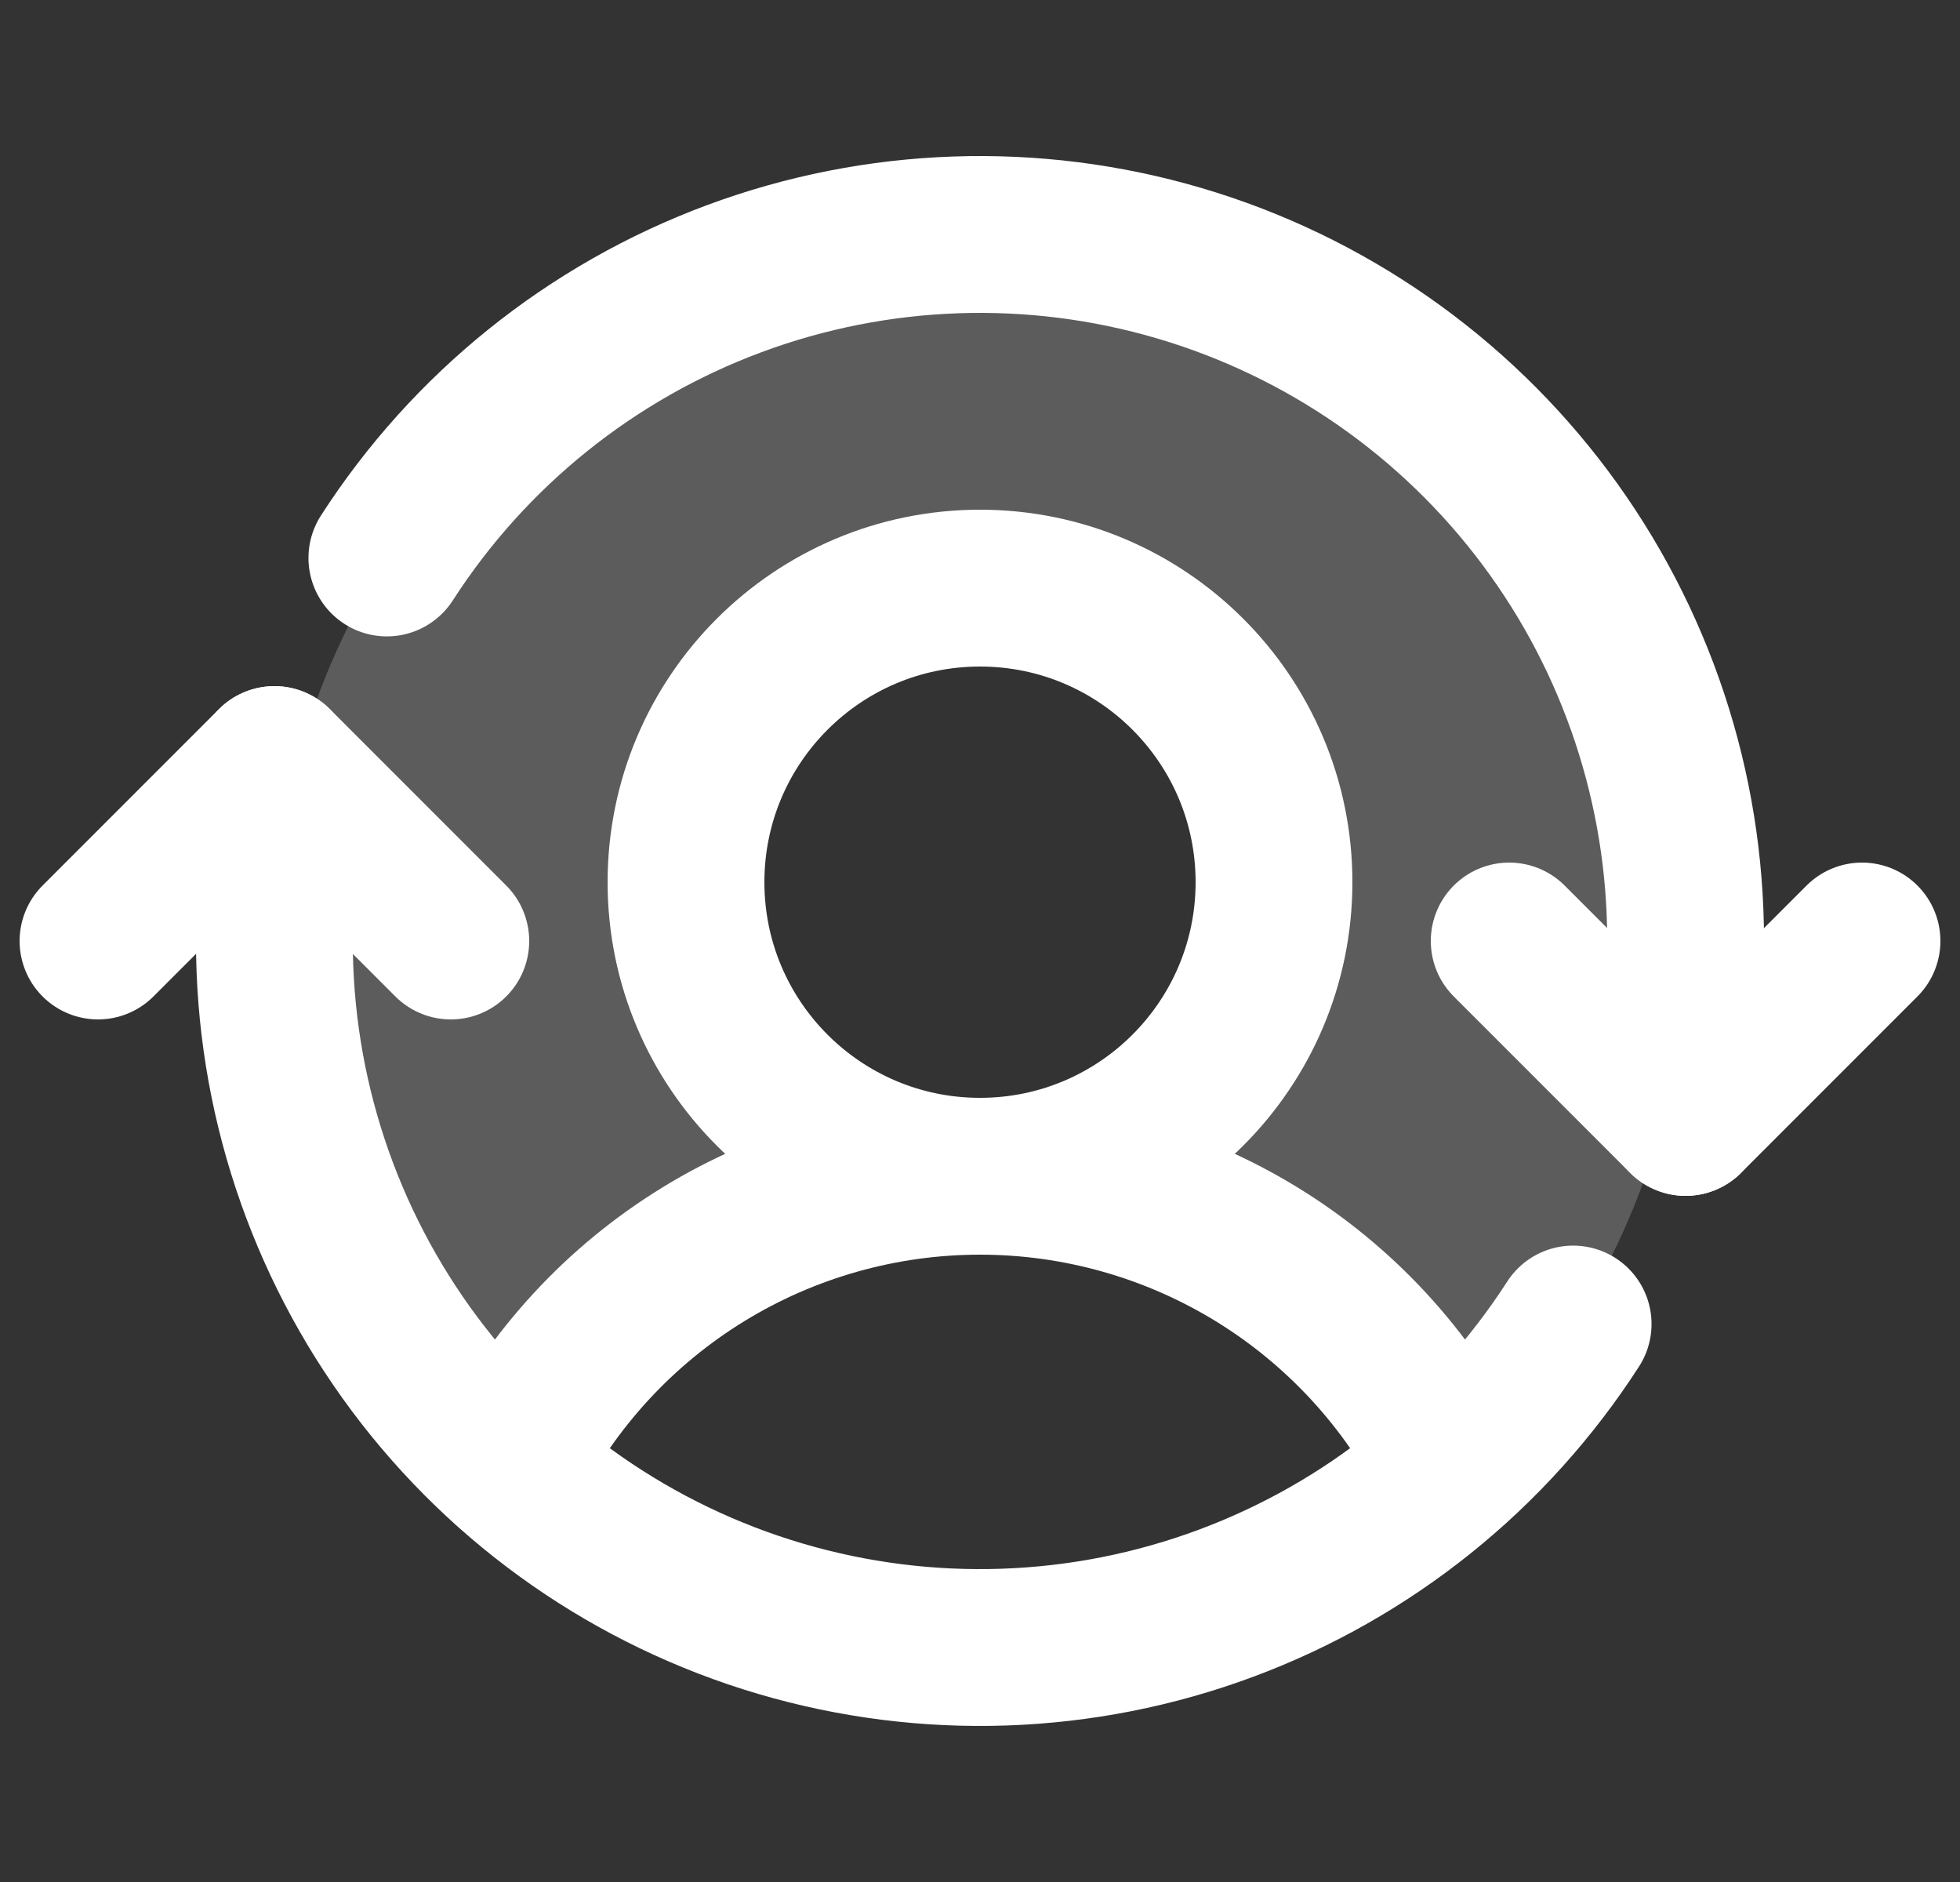 <?xml version="1.0" encoding="UTF-8"?> <svg xmlns="http://www.w3.org/2000/svg" width="50" height="48" viewBox="0 0 50 48" fill="none"><rect x="0" y="0" width="50" height="48" fill="#333333" stroke="none"/><path opacity="0.2" d="M25 6C21.358 5.999 17.801 7.103 14.799 9.166C11.798 11.229 9.492 14.154 8.188 17.555C6.884 20.955 6.642 24.672 7.495 28.213C8.347 31.754 10.254 34.953 12.962 37.388V37.388C14.091 35.165 15.813 33.298 17.938 31.994C20.063 30.69 22.507 30 25 30C23.517 30 22.067 29.56 20.833 28.736C19.6 27.912 18.639 26.741 18.071 25.37C17.503 24 17.355 22.492 17.644 21.037C17.933 19.582 18.648 18.246 19.697 17.197C20.745 16.148 22.082 15.434 23.537 15.144C24.992 14.855 26.5 15.003 27.87 15.571C29.241 16.139 30.412 17.1 31.236 18.333C32.06 19.567 32.5 21.017 32.5 22.5C32.5 24.489 31.71 26.397 30.303 27.803C28.897 29.21 26.989 30 25 30C27.493 30 29.937 30.69 32.062 31.994C34.187 33.298 35.909 35.165 37.037 37.388C39.746 34.953 41.653 31.754 42.505 28.213C43.358 24.672 43.116 20.955 41.812 17.555C40.507 14.154 38.202 11.229 35.201 9.166C32.199 7.103 28.642 5.999 25 6Z" fill="white"></path><path d="M25 30C29.142 30 32.5 26.642 32.5 22.5C32.5 18.358 29.142 15 25 15C20.858 15 17.5 18.358 17.5 22.5C17.5 26.642 20.858 30 25 30Z" stroke="white" stroke-width="4" stroke-linecap="round" stroke-linejoin="round"></path><path d="M12.962 37.389C14.091 35.166 15.813 33.299 17.938 31.994C20.062 30.69 22.507 30 25 30C27.493 30 29.937 30.69 32.062 31.994C34.187 33.299 35.909 35.166 37.037 37.389" stroke="white" stroke-width="4" stroke-linecap="round" stroke-linejoin="round"></path><path d="M38.5 24L43 28.5L47.5 24" stroke="white" stroke-width="4" stroke-linecap="round" stroke-linejoin="round"></path><path d="M2.5 24L7 19.5L11.5 24" stroke="white" stroke-width="4" stroke-linecap="round" stroke-linejoin="round"></path><path d="M43 28.5V24C43.004 20.111 41.749 16.325 39.422 13.21C37.094 10.094 33.821 7.815 30.09 6.715C26.36 5.615 22.374 5.753 18.729 7.108C15.084 8.463 11.975 10.962 9.869 14.231" stroke="white" stroke-width="4" stroke-linecap="round" stroke-linejoin="round"></path><path d="M7 19.5V24C6.996 27.889 8.251 31.675 10.578 34.791C12.905 37.907 16.179 40.185 19.909 41.285C23.64 42.385 27.626 42.247 31.271 40.892C34.916 39.537 38.025 37.038 40.131 33.769" stroke="white" stroke-width="4" stroke-linecap="round" stroke-linejoin="round"></path></svg> 